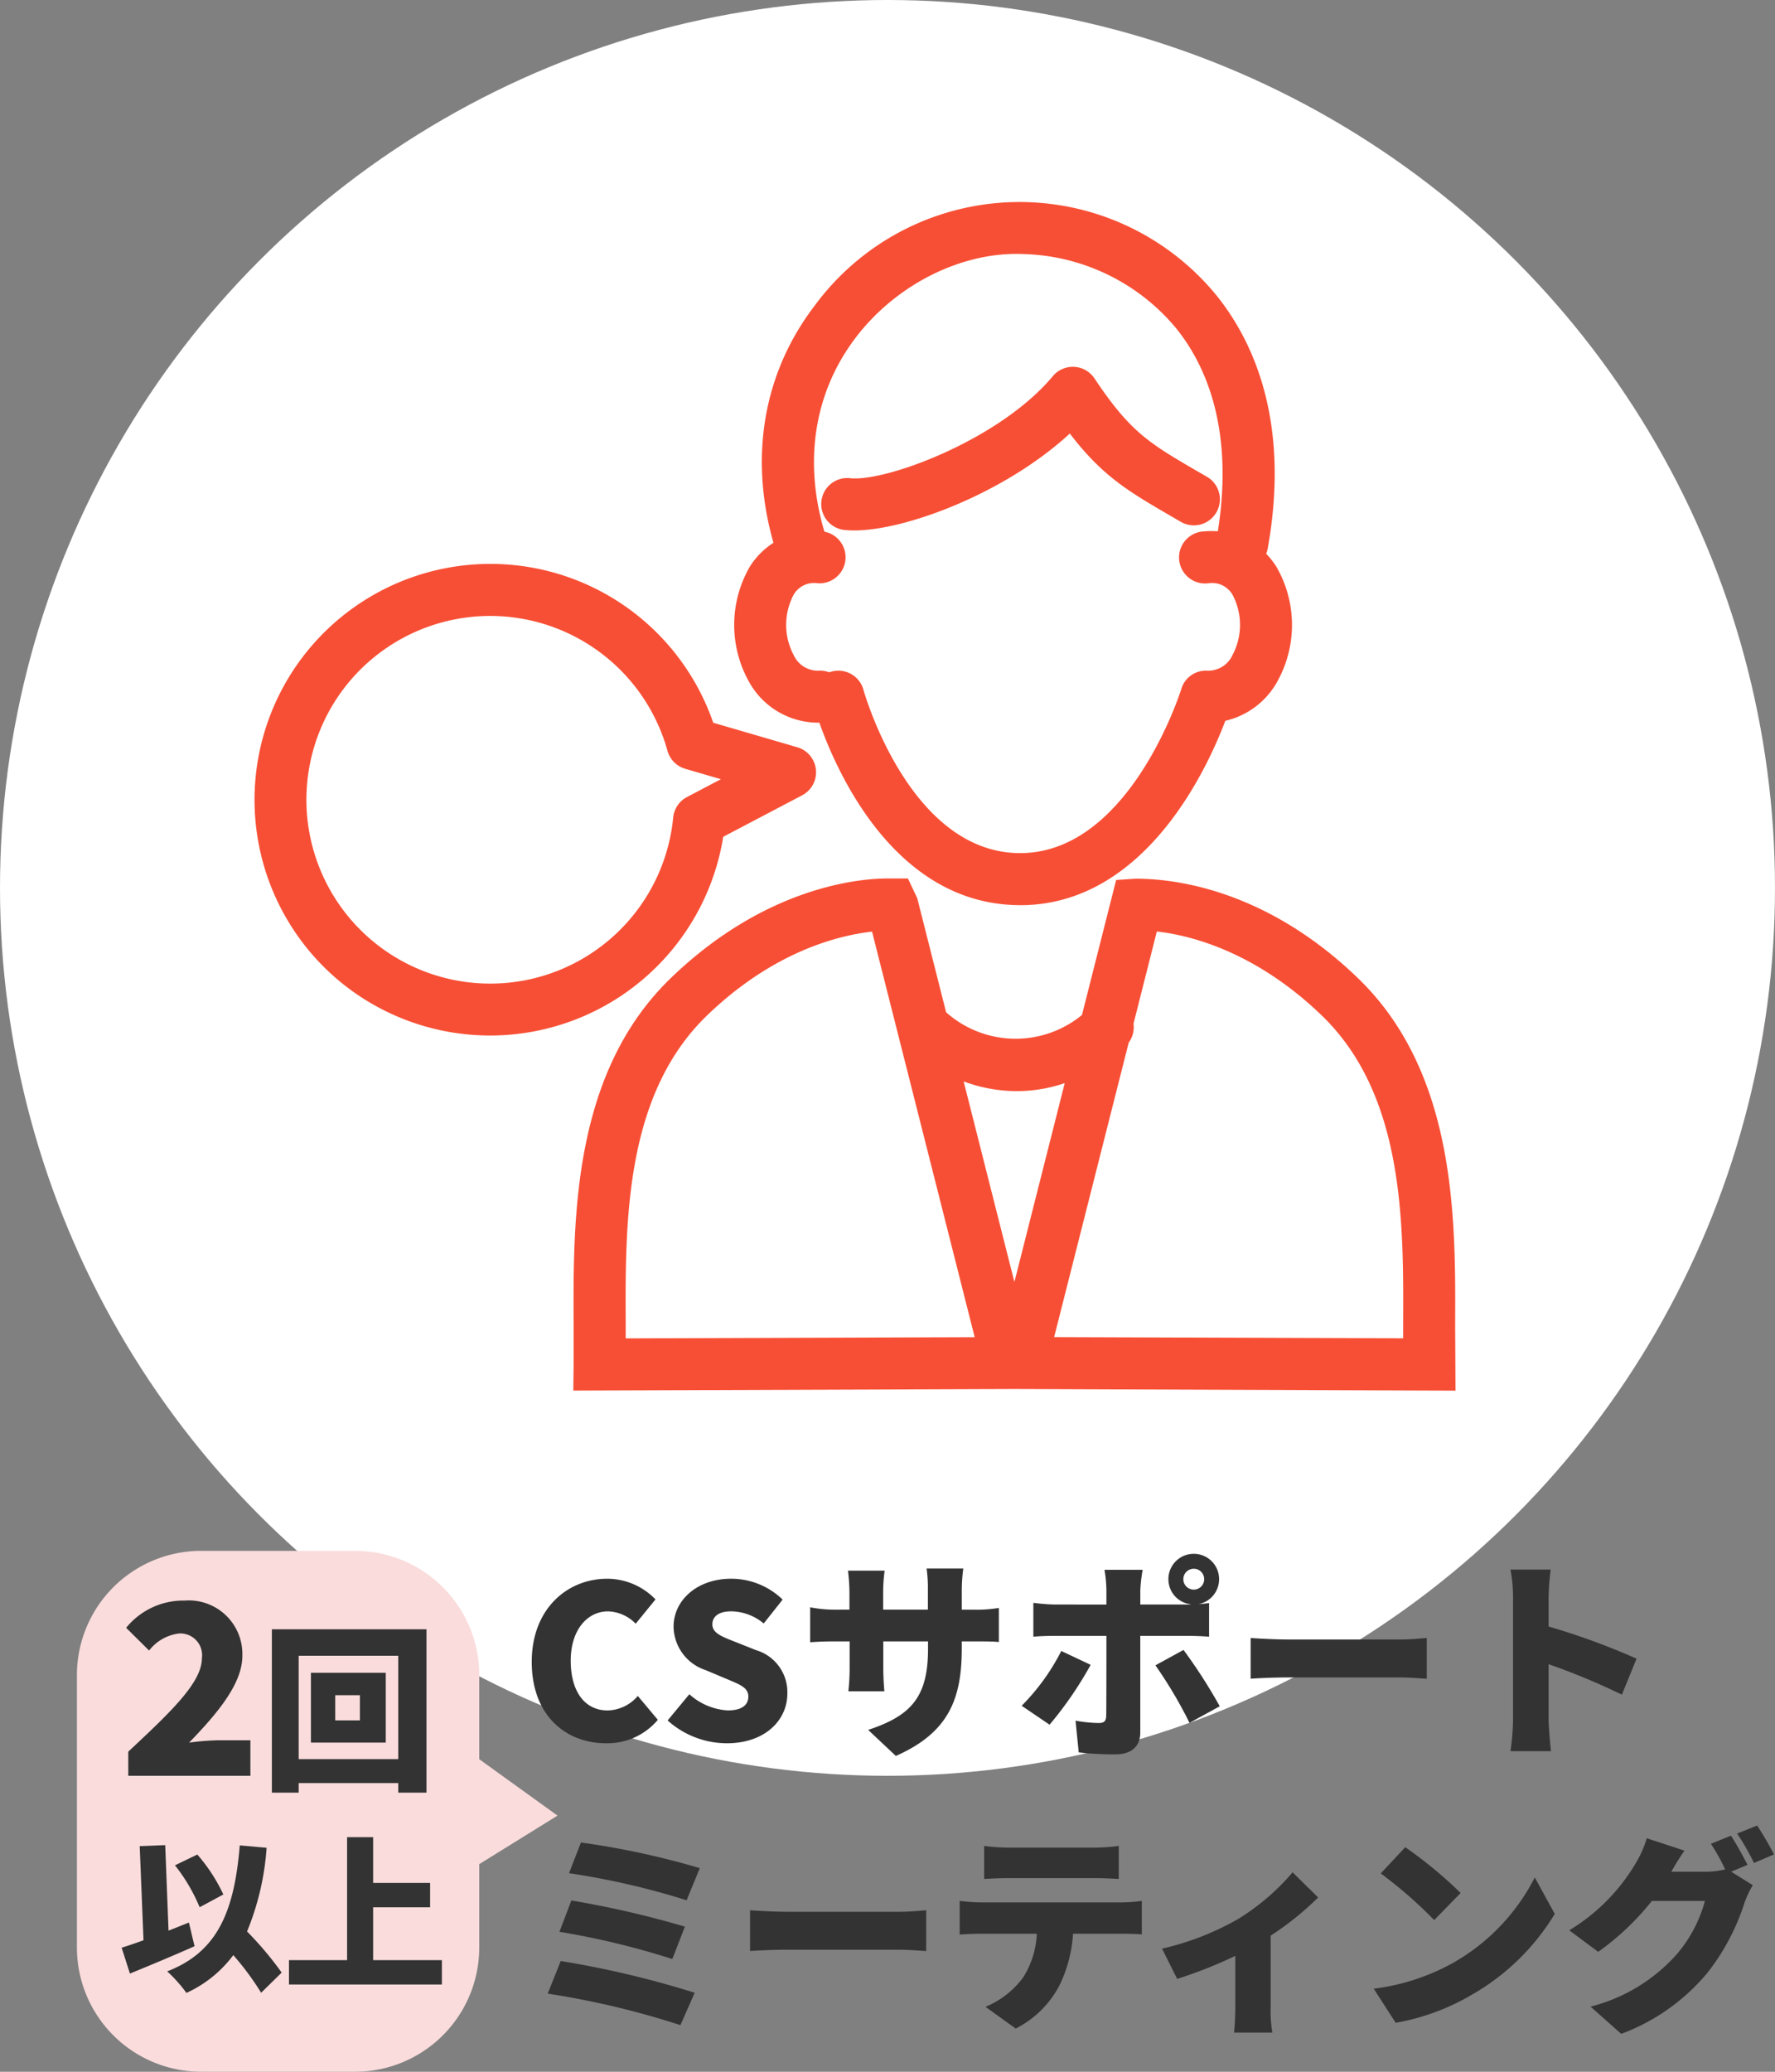 <svg xmlns="http://www.w3.org/2000/svg" width="150" height="175" viewBox="0 0 150 175">
  <rect x="0" y="0" width="150" height="175" fill="#808080" stroke="none"/>
  <g id="グループ_153" data-name="グループ 153" transform="translate(878 -11838)">
    <circle id="楕円形_27" data-name="楕円形 27" cx="75" cy="75" r="75" transform="translate(-878 11838)" fill="#fff"/>
    <path id="合体_13" data-name="合体 13" d="M77.136,100.278l-37.276.132.027-2.232,0-3.362c-.041-8.967-.1-21.247,8.237-29.272,8.086-7.785,16.051-8.39,18.3-8.39h1.712l.789,1.668,2.439,9.634a8.834,8.834,0,0,0,11.481.228l2.888-11.4,1.589-.11h.092c2.85,0,10.731.675,18.73,8.376,8.334,8.024,8.278,20.3,8.237,29.272l.029,5.594Zm3.358-4.384,29.492.1V94.8c.04-8.629.089-19.367-6.89-26.087-5.722-5.51-11.307-6.791-13.925-7.079L87.2,69.423a2.2,2.2,0,0,1-.406,1.6ZM51.177,68.709c-6.979,6.72-6.93,17.459-6.89,26.087V96l29.492-.1L65.106,61.643C62.334,61.953,56.823,63.273,51.177,68.709Zm25.958,22.53,4.253-16.8a12.508,12.508,0,0,1-4.049.677,12.912,12.912,0,0,1-4.493-.82ZM20.293,65.987A19.929,19.929,0,1,1,51.685,44l7.109,2.072a2.2,2.2,0,0,1,.408,4.055l-6.673,3.506A19.951,19.951,0,0,1,20.293,65.987Zm.47-25.257A15.534,15.534,0,1,0,48.3,52.01a2.2,2.2,0,0,1,1.166-1.735l2.867-1.506-3.017-.88a2.2,2.2,0,0,1-1.5-1.526A15.548,15.548,0,0,0,20.763,40.73ZM77.49,59.407c-10.417-.1-15.33-11.155-16.836-15.413h-.081a6.68,6.68,0,0,1-5.928-3.57,9.829,9.829,0,0,1,.146-9.633A6.537,6.537,0,0,1,56.773,28.8c-2.069-7.286-.844-14.372,3.483-20.031a21.5,21.5,0,0,1,33.972-.847c3.038,3.777,6.253,10.548,4.315,21.353a2.207,2.207,0,0,1-.131.45,6.835,6.835,0,0,1,.846,1.068,9.829,9.829,0,0,1,.146,9.633,6.765,6.765,0,0,1-4.446,3.411c-1.545,4.086-6.824,15.573-17.332,15.573ZM64.379,41.22c.038.137,3.858,13.7,13.153,13.792h.088c8.937,0,13.272-12.787,13.6-13.8A2.173,2.173,0,0,1,93.4,39.6a2.254,2.254,0,0,0,2.172-1.33,5.44,5.44,0,0,0-.013-5.1,2,2,0,0,0-2.03-.953,2.2,2.2,0,1,1-.376-4.38,7.276,7.276,0,0,1,1.173-.007c1.115-6.975-.1-12.9-3.527-17.157A17.384,17.384,0,0,0,77.843,4.408C72.7,4.2,67.168,6.965,63.749,11.436c-3.511,4.59-4.453,10.41-2.67,16.425a2.2,2.2,0,0,1-.561,4.356,2,2,0,0,0-2.03.953,5.44,5.44,0,0,0-.012,5.1,2.25,2.25,0,0,0,2.172,1.33,2.187,2.187,0,0,1,.84.141q.094-.035.192-.062a2.2,2.2,0,0,1,2.7,1.542ZM62.923,27.728a2.2,2.2,0,1,1,.386-4.378c3.07.272,12.605-3.269,17.074-8.626a2.2,2.2,0,0,1,3.518.188c3.046,4.566,4.631,5.485,8.865,7.942l.564.327a2.2,2.2,0,1,1-2.211,3.8l-.561-.325c-3.78-2.192-5.965-3.46-8.74-7.086C76.364,24.6,67.966,27.756,63.6,27.756Q63.241,27.756,62.923,27.728Z" transform="translate(-869.411 11855.05)" fill="#f74f35"/>
    <path id="パス_212" data-name="パス 212" d="M7.218.252a5.573,5.573,0,0,0,4.374-1.98L9.9-3.744A3.449,3.449,0,0,1,7.344-2.52c-1.89,0-3.114-1.548-3.114-4.212,0-2.61,1.422-4.158,3.15-4.158A3.4,3.4,0,0,1,9.72-9.846L11.394-11.9a5.7,5.7,0,0,0-4.068-1.746c-3.4,0-6.39,2.556-6.39,7.02C.936-2.088,3.816.252,7.218.252Zm10.206,0c3.24,0,5.112-1.962,5.112-4.194A3.7,3.7,0,0,0,19.89-7.614L18.216-8.28C17.028-8.748,16.2-9.036,16.2-9.792c0-.7.594-1.1,1.584-1.1a4.356,4.356,0,0,1,2.754,1.026l1.6-2.016a6.232,6.232,0,0,0-4.356-1.764c-2.844,0-4.86,1.8-4.86,4.05a3.922,3.922,0,0,0,2.718,3.672l1.71.72c1.152.486,1.89.738,1.89,1.512,0,.72-.558,1.17-1.746,1.17a5.325,5.325,0,0,1-3.24-1.368L12.42-1.674A7.5,7.5,0,0,0,17.424.252ZM37.278-7.776v-.576h.972c1.026,0,1.656,0,2.16.054v-2.88a11.555,11.555,0,0,1-2.178.144h-.954v-1.692a14.423,14.423,0,0,1,.126-1.782h-3.1a11.747,11.747,0,0,1,.108,1.782v1.692h-3.78V-12.51a14.02,14.02,0,0,1,.126-1.818h-3.1a15.667,15.667,0,0,1,.126,1.8v1.494H26.5a10.65,10.65,0,0,1-2.034-.2V-8.28c.522-.036,1.062-.072,2.034-.072h1.3v2.178a17.567,17.567,0,0,1-.108,2.034h3.042c-.036-.45-.09-1.152-.09-2.034V-8.352h3.78V-7.7c0,4.068-1.458,5.634-5.058,6.822l2.34,2.2C36.18-.648,37.278-3.51,37.278-7.776ZM56-13.608a.883.883,0,0,1,.882-.882.883.883,0,0,1,.882.882.883.883,0,0,1-.882.882A.883.883,0,0,1,56-13.608Zm-1.26,0a2.121,2.121,0,0,0,1.944,2.124,3.915,3.915,0,0,1-.45.018h-3.87v-1.188a12.757,12.757,0,0,1,.2-1.746H49.338a11.532,11.532,0,0,1,.162,1.728v1.206H45.18a16.071,16.071,0,0,1-1.854-.144v2.862c.522-.054,1.314-.072,1.854-.072H49.5c0,.81,0,6.246-.018,6.75-.018.468-.18.612-.63.612a11.534,11.534,0,0,1-1.962-.2l.27,2.682a25.325,25.325,0,0,0,3.132.162c1.386,0,2.07-.738,2.07-1.836V-8.82H56.25c.522,0,1.314.018,1.926.072v-2.844c-.234.036-.558.072-.882.09a2.144,2.144,0,0,0,1.728-2.106A2.136,2.136,0,0,0,56.88-15.75,2.136,2.136,0,0,0,54.738-13.608Zm-6.57,7.236-2.484-1.17a18.327,18.327,0,0,1-3.348,4.626l2.358,1.6A31.345,31.345,0,0,0,48.168-6.372Zm7.848-1.26-2.376,1.3a37.7,37.7,0,0,1,2.88,4.86l2.556-1.4A44.589,44.589,0,0,0,56.016-7.632Zm5.67-1.008V-5.2c.738-.054,2.088-.108,3.114-.108h9.558c.738,0,1.746.09,2.214.108V-8.64c-.522.036-1.4.126-2.214.126H64.8C63.918-8.514,62.406-8.586,61.686-8.64ZM83.862-1.8A20.207,20.207,0,0,1,83.646.918h3.42c-.09-.81-.2-2.232-.2-2.718V-6.426A56.136,56.136,0,0,1,93.06-3.852L94.3-6.894a59.511,59.511,0,0,0-7.434-2.718v-2.466a21.4,21.4,0,0,1,.18-2.34h-3.4a12.575,12.575,0,0,1,.216,2.34ZM5.094,8.636,4.086,11.228a64.442,64.442,0,0,1,9.936,2.286L15.138,10.8A67.857,67.857,0,0,0,5.094,8.636Zm-.81,4.9L3.276,16.178a66.871,66.871,0,0,1,9.54,2.3l1.062-2.736A81.509,81.509,0,0,0,4.284,13.532Zm-.9,5.112L2.286,21.4A70.919,70.919,0,0,1,13.5,24.062l1.206-2.736A81.726,81.726,0,0,0,3.384,18.644Zm16-4.284V17.8c.738-.054,2.088-.108,3.114-.108h9.558c.738,0,1.746.09,2.214.108V14.36c-.522.036-1.4.126-2.214.126H22.5C21.618,14.486,20.106,14.414,19.386,14.36ZM39.168,8.924v2.79c.594-.036,1.458-.072,2.088-.072h7.2c.684,0,1.422.036,2.088.072V8.924a16.279,16.279,0,0,1-2.088.144h-7.2A16.279,16.279,0,0,1,39.168,8.924ZM37.1,13.568v2.844c.5-.036,1.3-.072,1.818-.072h4.7a7.506,7.506,0,0,1-1.152,3.69,7.5,7.5,0,0,1-3.186,2.484l2.556,1.836a8.527,8.527,0,0,0,3.654-3.564,11.48,11.48,0,0,0,1.188-4.446h4.032c.54,0,1.3.018,1.782.054V13.568a13.126,13.126,0,0,1-1.782.126H38.916A15.425,15.425,0,0,1,37.1,13.568ZM54.2,17.6l1.278,2.556a38.4,38.4,0,0,0,4.914-1.944v4.32c0,.684-.054,1.764-.108,2.16h3.24a10.709,10.709,0,0,1-.144-2.16V16.5a25.085,25.085,0,0,0,4.014-3.222l-2.16-2.124A19.417,19.417,0,0,1,60.624,15.1,23.456,23.456,0,0,1,54.2,17.6ZM74.754,9.032l-2.07,2.214A37.517,37.517,0,0,1,77.2,15.188L79.434,12.9A36.318,36.318,0,0,0,74.754,9.032ZM72.09,20.984l1.854,2.88a19.208,19.208,0,0,0,6.444-2.376,19.465,19.465,0,0,0,7-6.822L85.7,11.588a17.393,17.393,0,0,1-6.876,7.2A18.523,18.523,0,0,1,72.09,20.984ZM102.276,8.06l-1.692.684a17.676,17.676,0,0,1,1.206,2.16,6.958,6.958,0,0,1-1.656.2h-2.9c.27-.468.7-1.206,1.116-1.782L95.166,8.276a9.388,9.388,0,0,1-.954,2.142,16.329,16.329,0,0,1-5.6,5.634l2.448,1.818a22.317,22.317,0,0,0,4.536-4.3h4.482a11.531,11.531,0,0,1-2.376,4.5,14.505,14.505,0,0,1-7.29,4.428l2.592,2.3a17.306,17.306,0,0,0,7.308-5.184,18.868,18.868,0,0,0,3.114-5.9,8.051,8.051,0,0,1,.7-1.476L102.294,11.1l1.386-.576C103.356,9.9,102.726,8.726,102.276,8.06ZM104.49,7.2,102.8,7.88a20.079,20.079,0,0,1,1.422,2.484l1.692-.72A25.692,25.692,0,0,0,104.49,7.2Z" transform="translate(-834 11985)" fill="#333"/>
    <g id="グループ_150" data-name="グループ 150" transform="translate(-1343 11774)">
      <path id="合体_24" data-name="合体 24" d="M1649-12274.5a10.5,10.5,0,0,1-10.5-10.5v-23a10.5,10.5,0,0,1,10.5-10.5h13a10.5,10.5,0,0,1,10.5,10.5v7.1l6.613,4.765-6.613,4.1v7.036a10.5,10.5,0,0,1-10.5,10.5Z" transform="translate(-1167 12513.498)" fill="#fadcdc"/>
      <path id="パス_213" data-name="パス 213" d="M.84,0H11.16V-3H8.42a21.091,21.091,0,0,0-2.44.2c2.24-2.32,4.5-4.9,4.5-7.32A4.527,4.527,0,0,0,5.6-14.8,6.224,6.224,0,0,0,.66-12.5L2.6-10.58a3.771,3.771,0,0,1,2.52-1.44,1.837,1.837,0,0,1,1.94,2.1C7.06-7.88,4.44-5.4.84-2.04ZM20.415-4.68H18.33V-6.81h2.085ZM16.275-8.7v5.895H22.6V-8.7ZM15.24-1.41v-8.73h8.415v8.73ZM12.975-12.375v13.8H15.24V.615h8.415v.81H26.04v-13.8Zm-4.1,22.4a14.406,14.406,0,0,0-2.2-3.374l-1.89.91a14.859,14.859,0,0,1,2.086,3.542ZM5.964,12.394c-.56.224-1.148.462-1.722.686l-.28-7.224L1.806,5.94l.322,7.952c-.686.252-1.316.462-1.848.63l.7,2.184c1.61-.658,3.64-1.5,5.46-2.31Zm7.84,4.228a28.578,28.578,0,0,0-2.926-3.472A22.646,22.646,0,0,0,12.53,6.08l-2.268-.2c-.462,5.6-1.89,9-6.132,10.64a11.959,11.959,0,0,1,1.624,1.82,10.238,10.238,0,0,0,3.962-3.192,23.379,23.379,0,0,1,2.352,3.178Zm7.728-1.05V11.106h4.816V9.048H21.532V5.184h-2.2V15.572H14.42V17.63H27.342V15.572Z" transform="translate(475 214)" fill="#333"/>
    </g>
  </g>
</svg>
